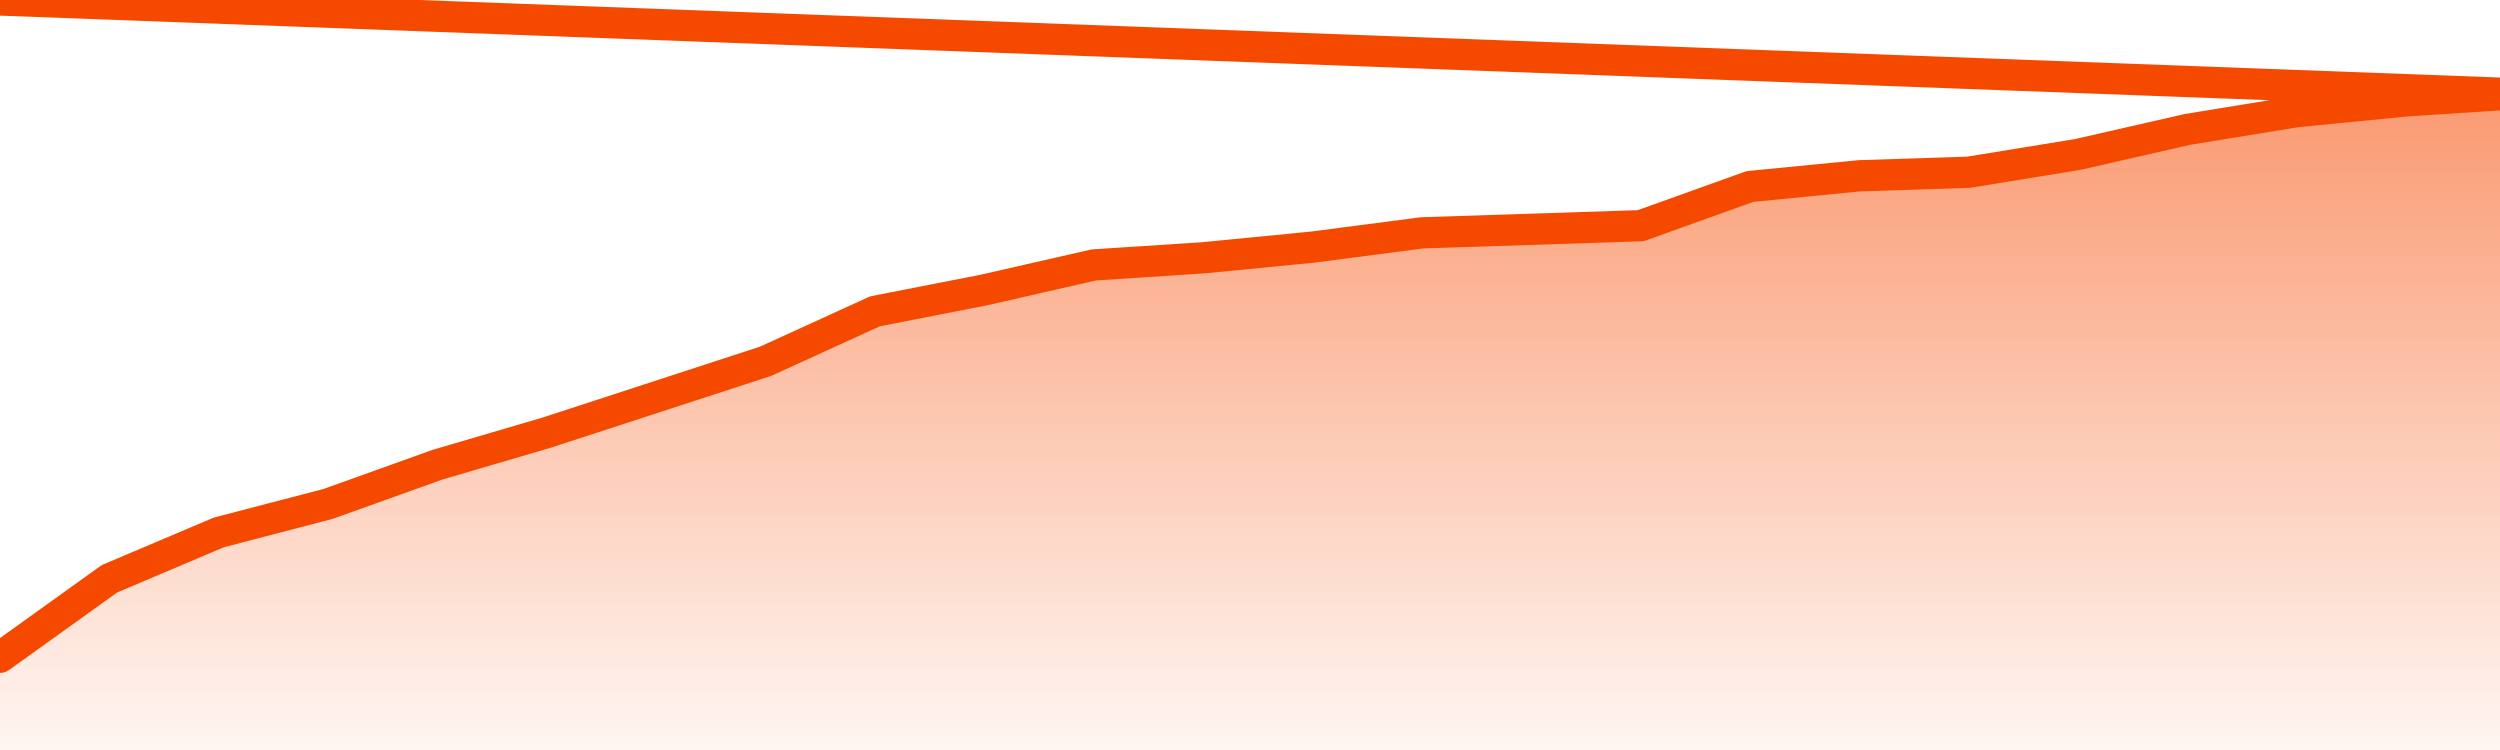       <svg
        version="1.1"
        xmlns="http://www.w3.org/2000/svg"
        width="80"
        height="24"
        viewBox="0 0 80 24">
        <defs>
          <linearGradient x1=".5" x2=".5" y2="1" id="gradient">
            <stop offset="0" stop-color="#F64900"/>
            <stop offset="1" stop-color="#f64900" stop-opacity="0"/>
          </linearGradient>
        </defs>
        <path
          fill="url(#gradient)"
          fill-opacity="0.56"
          stroke="none"
          d="M 0,26 0.0,21.033 3.5,18.522 7.0,17.038 10.5,16.125 14.0,14.87 17.5,13.842 21.0,12.701 24.5,11.56 28.0,9.962 31.5,9.277 35.0,8.478 38.5,8.25 42.0,7.908 45.5,7.451 49.0,7.337 52.5,7.223 56.0,5.967 59.5,5.625 63.0,5.511 66.5,4.94 70.0,4.141 73.5,3.571 77.0,3.228 80.5,3.0 82,26 Z"
        />
        <path
          fill="none"
          stroke="#F64900"
          stroke-width="1"
          stroke-linejoin="round"
          stroke-linecap="round"
          d="M 0.0,21.033 3.5,18.522 7.0,17.038 10.5,16.125 14.0,14.87 17.5,13.842 21.0,12.701 24.5,11.56 28.0,9.962 31.5,9.277 35.0,8.478 38.5,8.25 42.0,7.908 45.5,7.451 49.0,7.337 52.5,7.223 56.0,5.967 59.5,5.625 63.0,5.511 66.5,4.94 70.0,4.141 73.5,3.571 77.0,3.228 80.5,3.0.join(' ') }"
        />
      </svg>
